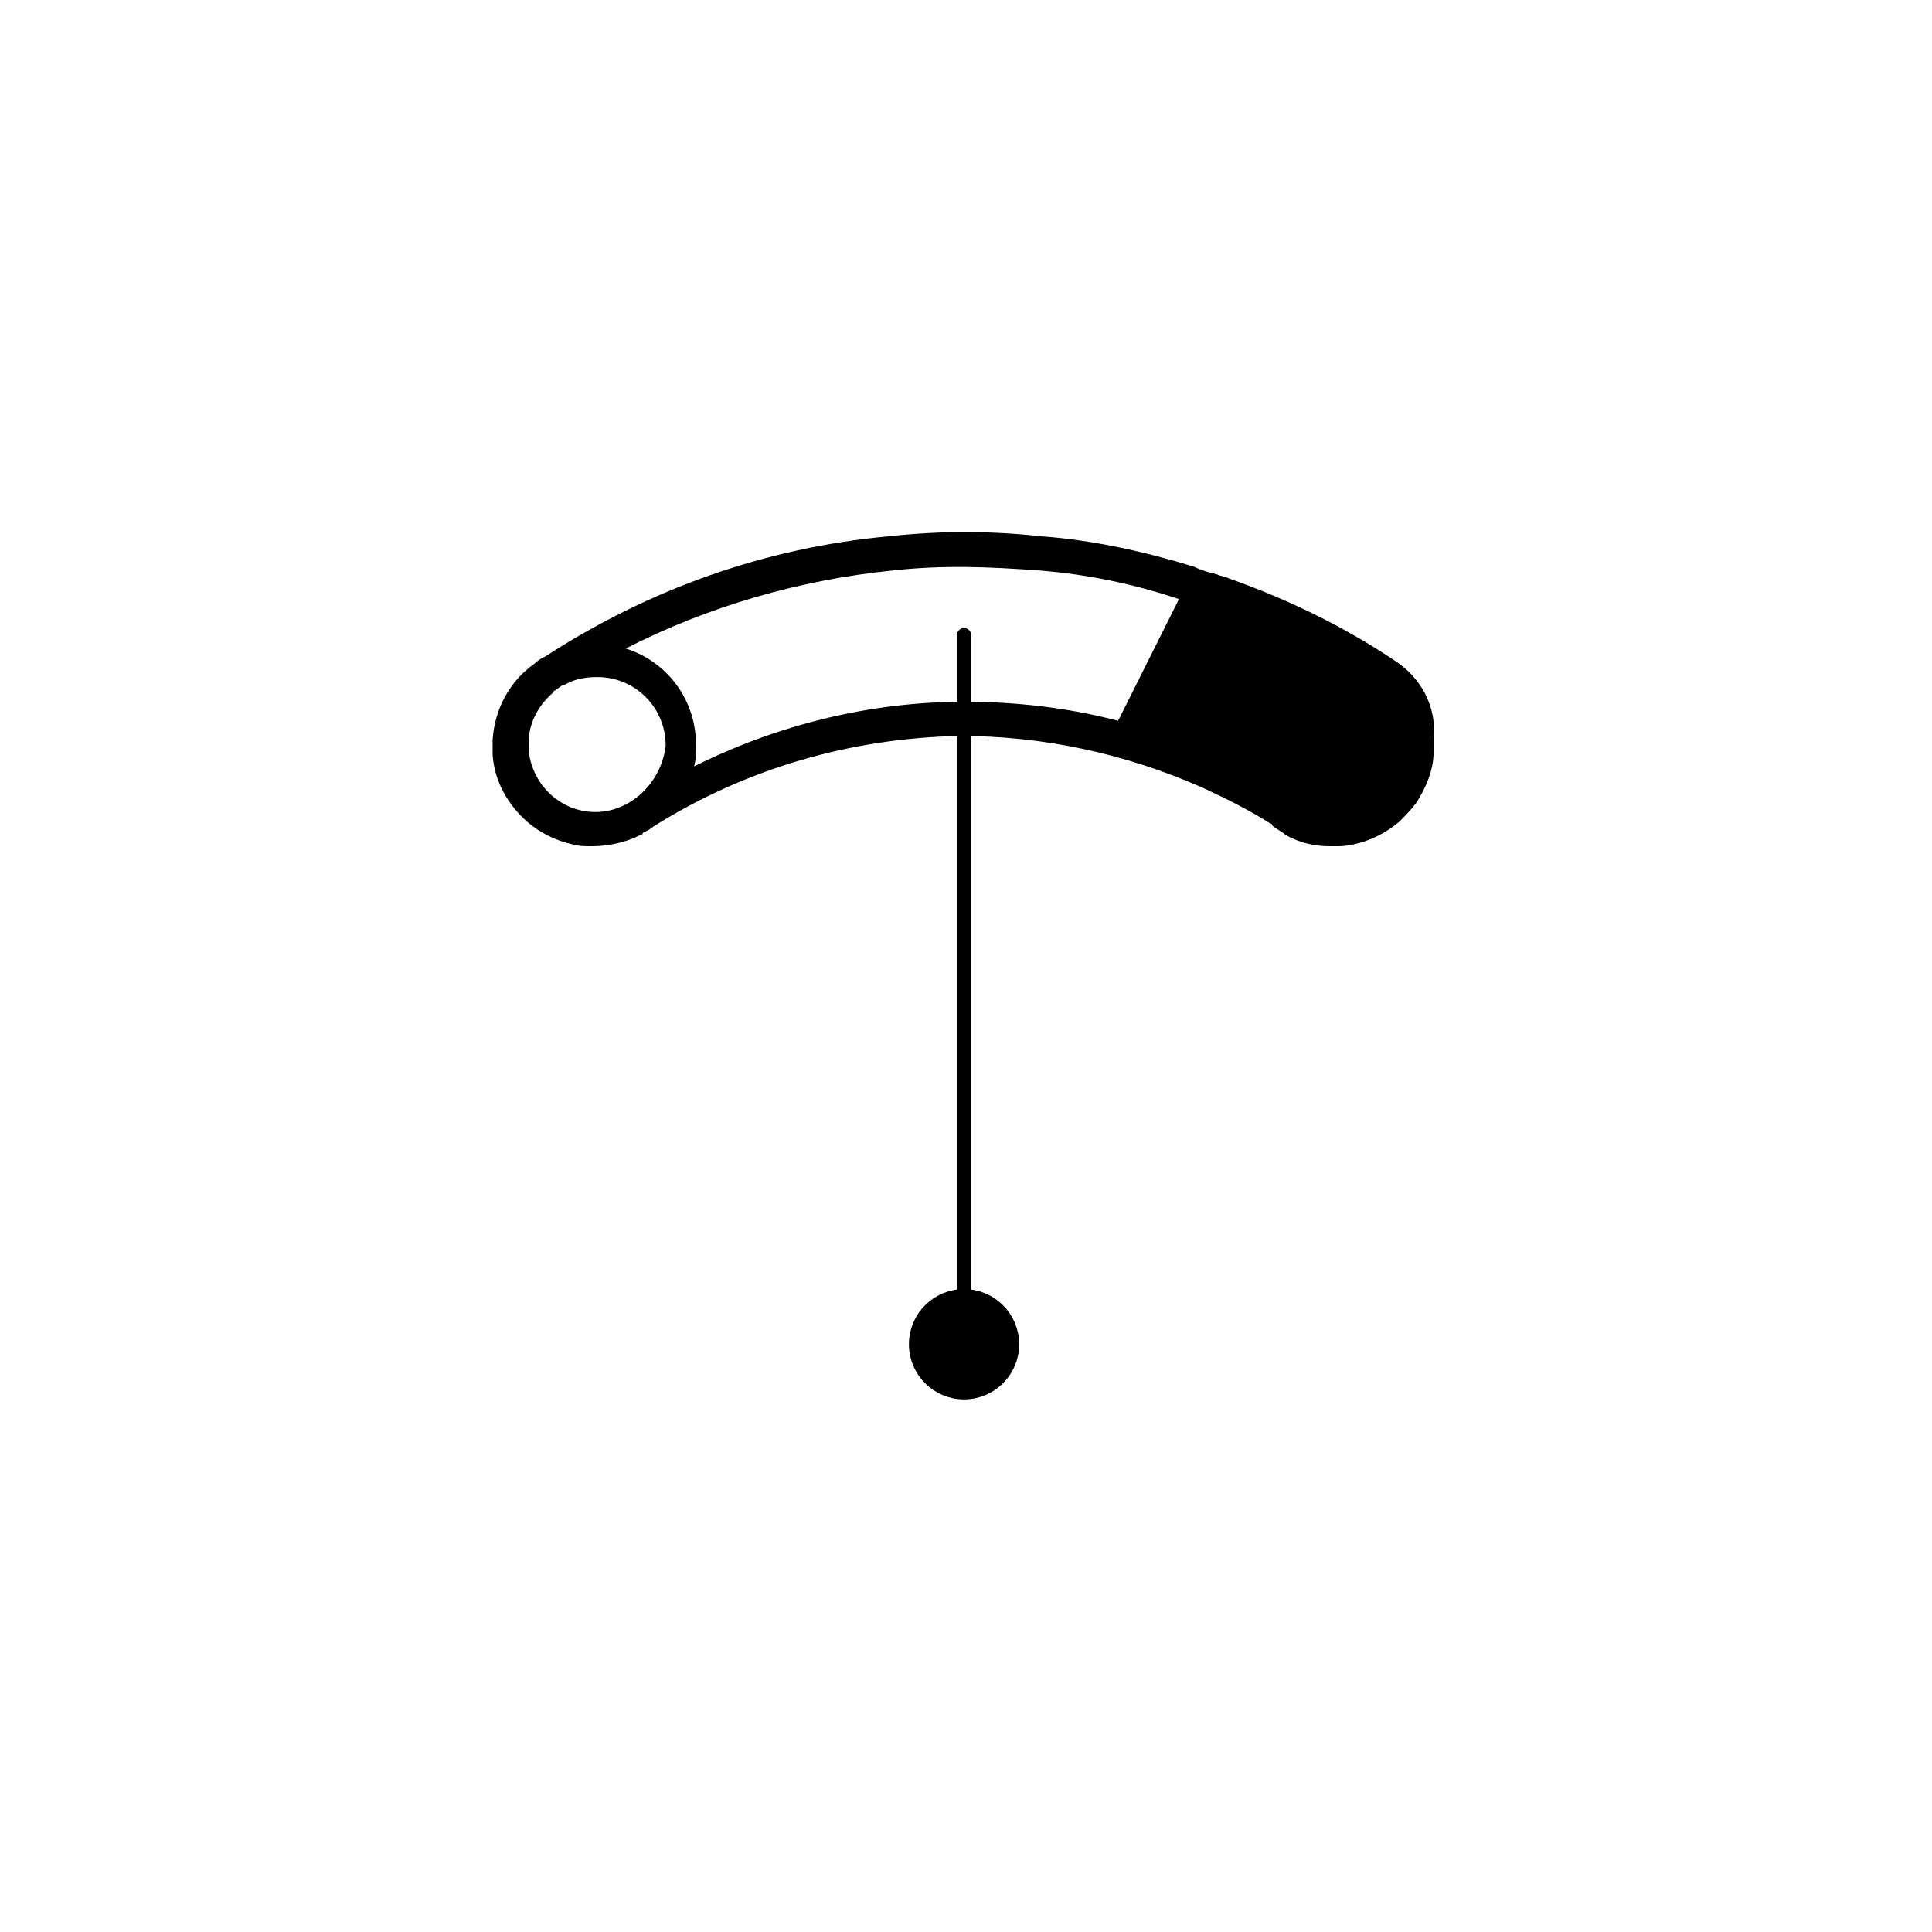 <?xml version="1.0" encoding="UTF-8"?>
<!-- Uploaded to: SVG Repo, www.svgrepo.com, Generator: SVG Repo Mixer Tools -->
<svg width="800px" height="800px" version="1.1" viewBox="144 144 512 512" xmlns="http://www.w3.org/2000/svg">
 <path d="m513.36 318.89c-13.602-9.07-28.215-16.121-43.832-21.664-1.008-0.504-2.016-0.504-3.023-1.008-2.016-0.504-4.031-1.008-6.047-2.016-13.098-4.031-26.703-7.055-40.305-8.062-14.105-1.512-26.703-1.512-40.809 0-32.746 3.023-63.48 14.105-90.688 31.738-1.008 0.504-2.016 1.008-3.023 2.016-6.551 4.535-10.578 12.09-11.082 20.152v4.031c0.504 7.055 4.031 13.098 9.07 17.633 3.527 3.023 7.559 5.039 12.09 6.047 1.512 0.504 3.527 0.504 5.039 0.504 4.535 0 9.07-1.008 13.098-3.023 0 0 0.504 0 0.504-0.504 1.008-0.504 2.016-1.008 2.519-1.512 24.688-15.617 52.898-23.68 81.617-24.184 21.664 0 43.328 4.535 63.984 13.602 6.551 3.023 12.594 6.047 18.137 9.574 0 0 0.504 0 0.504 0.504 1.008 1.008 2.519 1.512 3.527 2.519 3.527 2.016 7.559 3.023 11.586 3.023h1.008c2.016 0 3.527 0 5.543-0.504 4.535-1.008 8.566-3.023 12.09-6.047 1.512-1.512 3.023-3.023 4.535-5.039 2.519-4.031 4.535-8.566 4.535-13.602v-2.519c1.008-9.57-3.523-17.129-10.578-21.66zm-211.6 40.305c-9.07 0-16.625-7.055-17.633-16.121v-2.016-1.512c0.504-5.039 3.023-9.07 6.551-12.09 0-0.504 0.504-0.504 0.504-0.504 0.504-0.504 1.512-1.008 2.016-1.512h0.504c2.519-1.512 5.543-2.016 8.566-2.016 10.078 0 18.137 8.062 18.137 18.137-1.008 9.57-9.07 17.633-18.645 17.633zm138.55-24.184c-13.602-3.527-27.207-5.039-40.809-5.039-24.688 0-49.375 6.047-71.539 17.129 0.504-2.016 0.504-3.527 0.504-5.543 0-12.09-7.559-22.168-18.641-25.695 21.664-11.082 45.848-18.137 70.535-20.656 13.602-1.512 25.695-1.008 39.297 0 12.594 1.008 24.688 3.527 36.777 7.559z"/>
 <path transform="matrix(5.038 0 0 5.038 148.09 148.09)" d="m52.3 69.9c0 1.325-1.075 2.4-2.4 2.4-1.326 0-2.401-1.075-2.401-2.4 0-1.326 1.075-2.401 2.401-2.401 1.325 0 2.4 1.075 2.4 2.401" stroke="#000000" stroke-miterlimit="10"/>
 <path transform="matrix(5.038 0 0 5.038 148.09 148.09)" d="m49.9 32.6v37.3" fill="none" stroke="#000000" stroke-linecap="round" stroke-miterlimit="10" stroke-width=".75"/>
</svg>